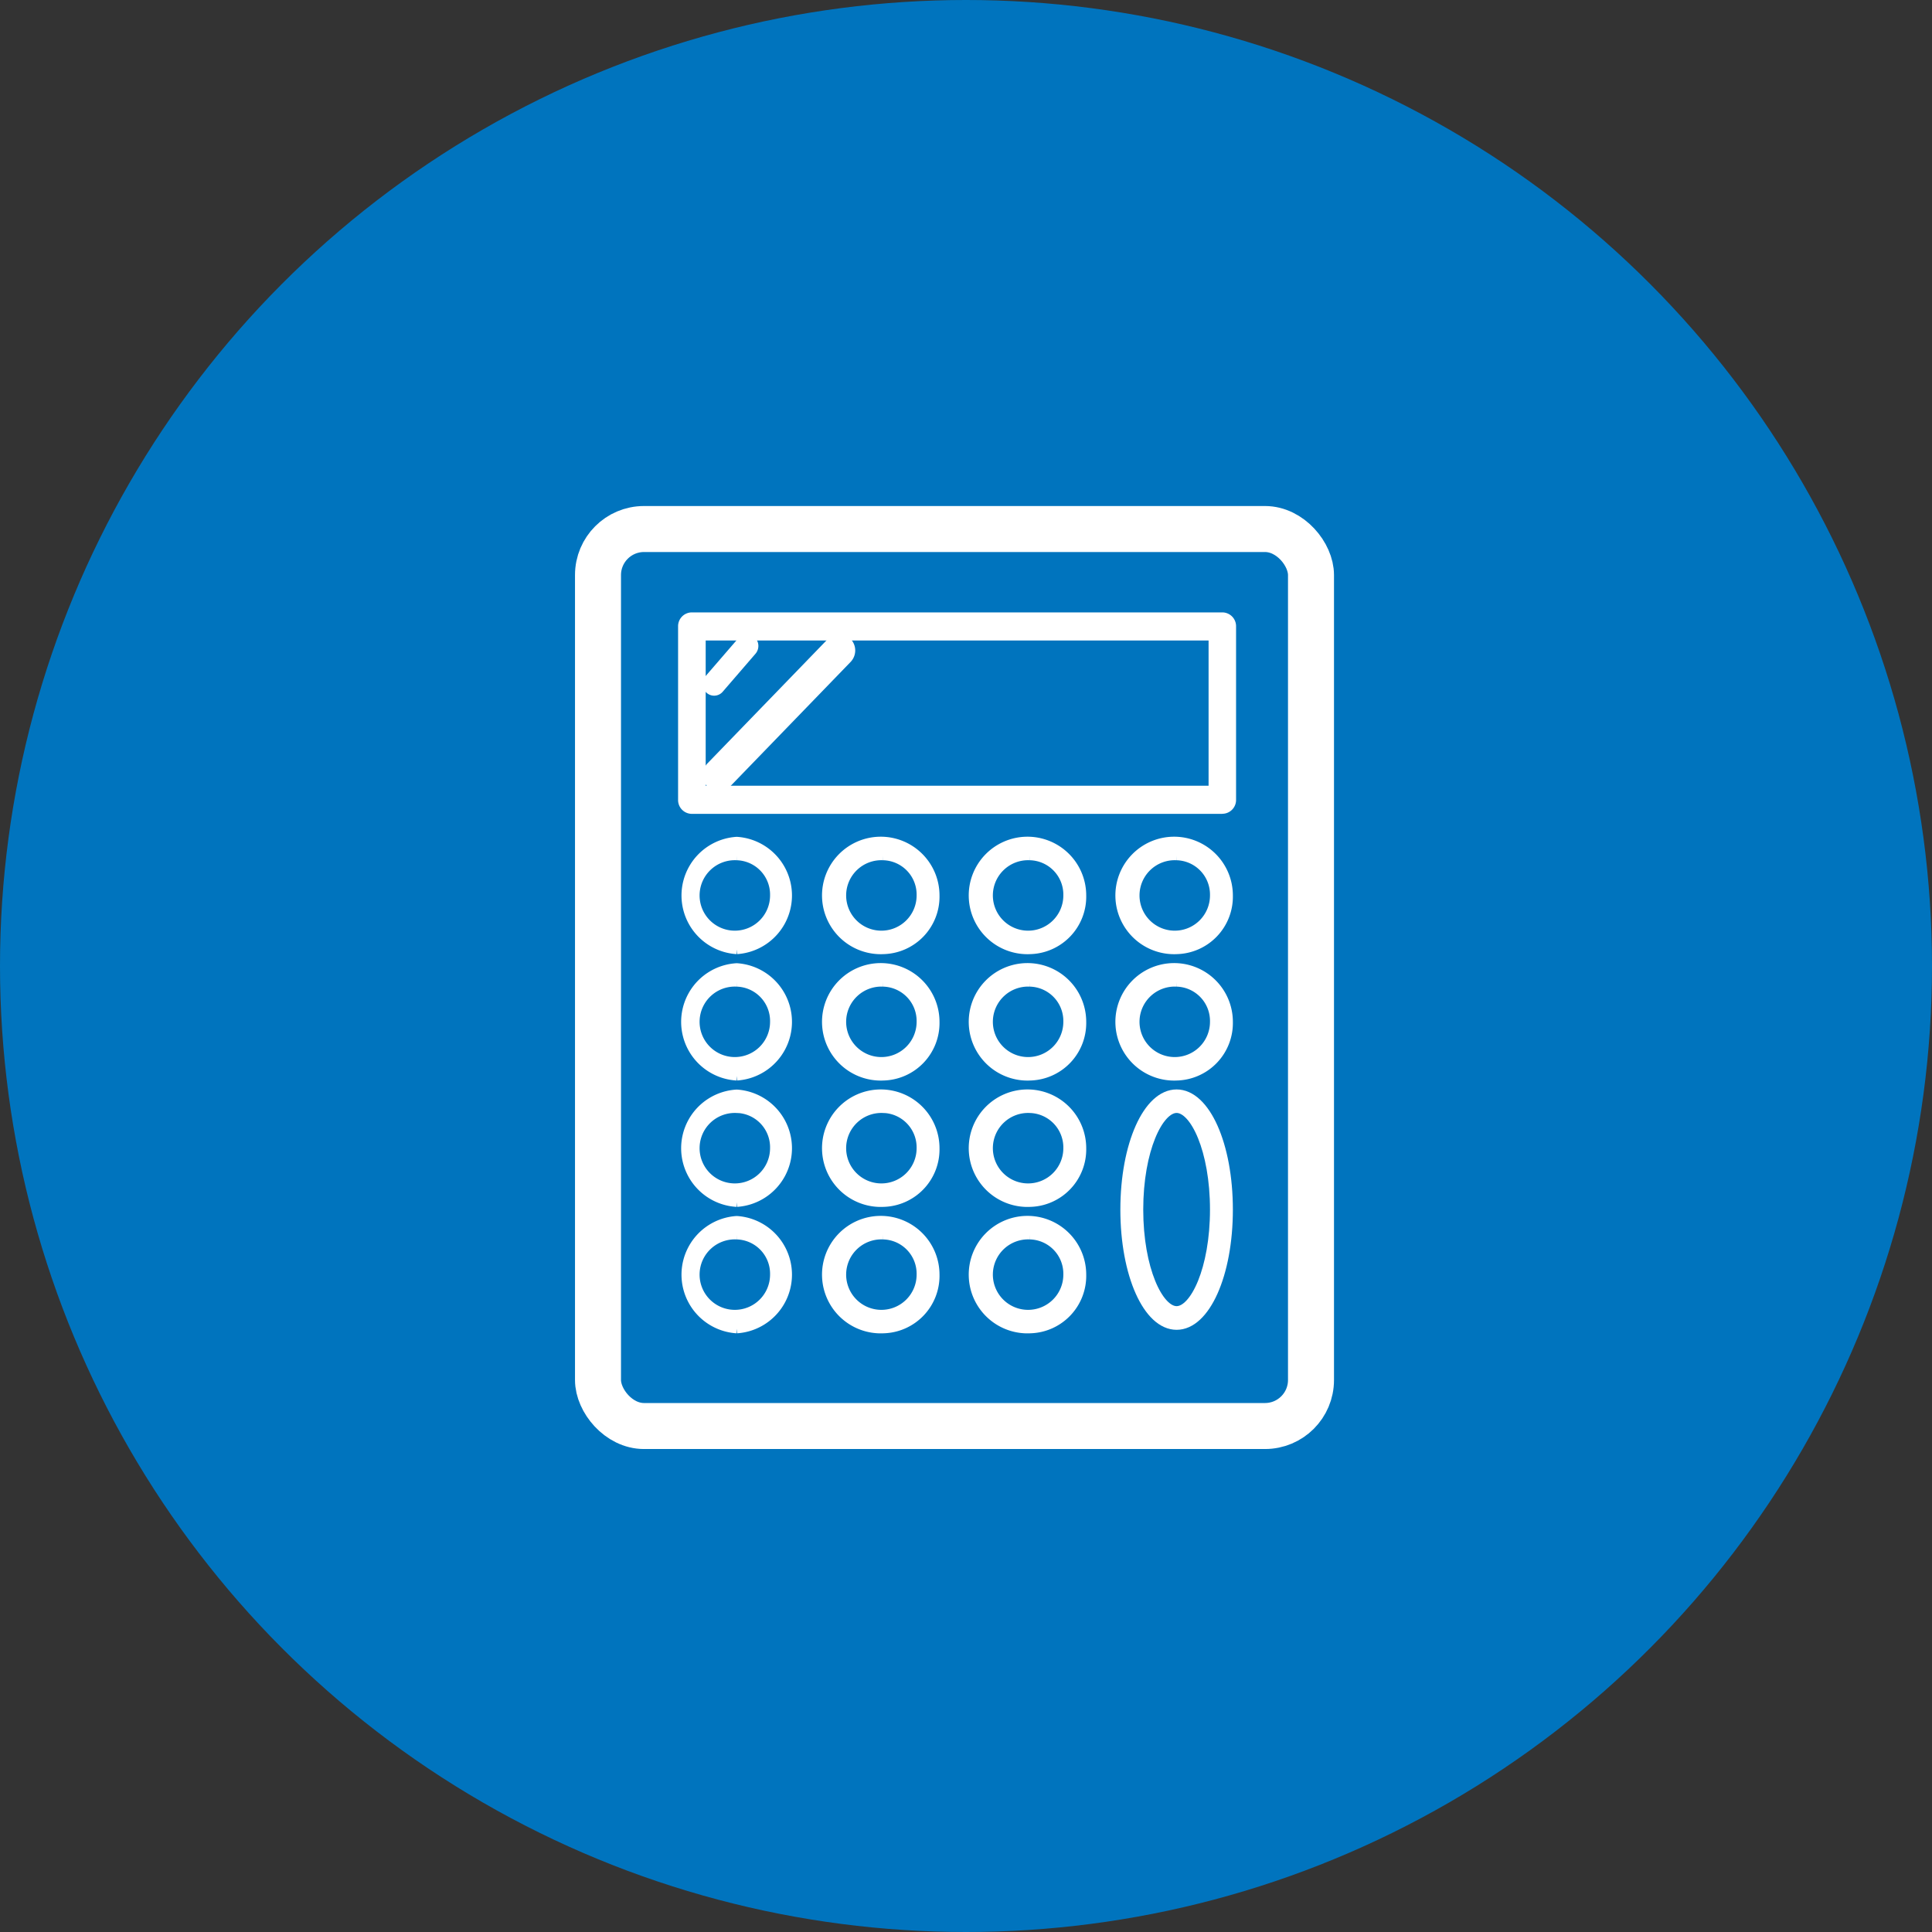 <svg xmlns="http://www.w3.org/2000/svg" xmlns:xlink="http://www.w3.org/1999/xlink" width="84" height="84" viewBox="0 0 84 84">
  <rect x="0" y="0" width="84" height="84" fill="#333333" stroke="none"/>
  <defs>
    <clipPath id="clip-path">
      <path id="パス_11745" data-name="パス 11745" d="M0,0H35.171V44.984H0Z" transform="translate(-3.164 -4.046)" fill="#fff" stroke="#fff" stroke-width="4"/>
    </clipPath>
  </defs>
  <g id="グループ_30637" data-name="グループ 30637" transform="translate(-428 -810)">
    <g id="グループ_30632" data-name="グループ 30632">
      <circle id="楕円形_306" data-name="楕円形 306" cx="42" cy="42" r="42" transform="translate(428 810)" fill="#0074be"/>
    </g>
    <g id="グループ_30608" data-name="グループ 30608" transform="translate(453.822 831)">
      <g id="マスクグループ_5" data-name="マスクグループ 5" transform="translate(1.369 3.031)" clip-path="url(#clip-path)">
        <path id="パス_11690" data-name="パス 11690" d="M29.862,15.214H6.8a.3.3,0,0,1-.3-.311V7.366a.3.3,0,0,1,.3-.311h23.06a.3.3,0,0,1,.3.311V14.9a.3.3,0,0,1-.3.311M7.1,14.592H29.565V7.677H7.1Z" transform="translate(-3.909 -4.16)" fill="#fff" stroke="#fff" stroke-width="0.6"/>
        <path id="パス_11691" data-name="パス 11691" d="M8.751,31.936a2.355,2.355,0,0,1,0-4.7,2.355,2.355,0,0,1,0,4.7m0-4.082A1.732,1.732,0,1,0,10.4,29.582a1.693,1.693,0,0,0-1.649-1.728" transform="translate(-3.91 -14.683)" fill="#fff" stroke="#fff" stroke-width="0.4"/>
        <path id="パス_11692" data-name="パス 11692" d="M22.7,31.936a2.354,2.354,0,1,1,2.246-2.354A2.3,2.3,0,0,1,22.7,31.936m0-4.082a1.732,1.732,0,1,0,1.651,1.728A1.693,1.693,0,0,0,22.7,27.854" transform="translate(-11.489 -14.683)" fill="#fff" stroke="#fff" stroke-width="0.4"/>
        <path id="パス_11693" data-name="パス 11693" d="M36.661,31.936a2.354,2.354,0,1,1,2.246-2.354,2.3,2.3,0,0,1-2.246,2.354m0-4.082a1.732,1.732,0,1,0,1.651,1.728,1.693,1.693,0,0,0-1.651-1.728" transform="translate(-19.071 -14.683)" fill="#fff" stroke="#fff" stroke-width="0.4"/>
        <path id="パス_11694" data-name="パス 11694" d="M50.618,31.936a2.354,2.354,0,1,1,2.246-2.354,2.3,2.3,0,0,1-2.246,2.354m0-4.082a1.732,1.732,0,1,0,1.651,1.728,1.693,1.693,0,0,0-1.651-1.728" transform="translate(-26.652 -14.683)" fill="#fff" stroke="#fff" stroke-width="0.4"/>
        <path id="パス_11695" data-name="パス 11695" d="M8.751,43.419a2.354,2.354,0,0,1,0-4.7,2.355,2.355,0,0,1,0,4.7m0-4.082A1.732,1.732,0,1,0,10.4,41.069a1.695,1.695,0,0,0-1.649-1.732" transform="translate(-3.91 -20.671)" fill="#fff" stroke="#fff" stroke-width="0.4"/>
        <path id="パス_11696" data-name="パス 11696" d="M22.7,43.419a2.354,2.354,0,1,1,2.246-2.35,2.3,2.3,0,0,1-2.246,2.35m0-4.082a1.732,1.732,0,1,0,1.651,1.732A1.694,1.694,0,0,0,22.7,39.337" transform="translate(-11.489 -20.671)" fill="#fff" stroke="#fff" stroke-width="0.4"/>
        <path id="パス_11697" data-name="パス 11697" d="M36.661,43.419a2.354,2.354,0,1,1,2.246-2.35,2.3,2.3,0,0,1-2.246,2.35m0-4.082a1.732,1.732,0,1,0,1.651,1.732,1.694,1.694,0,0,0-1.651-1.732" transform="translate(-19.071 -20.671)" fill="#fff" stroke="#fff" stroke-width="0.4"/>
        <path id="パス_11698" data-name="パス 11698" d="M50.618,43.419a2.354,2.354,0,1,1,2.246-2.35,2.3,2.3,0,0,1-2.246,2.35m0-4.082a1.732,1.732,0,1,0,1.651,1.732,1.694,1.694,0,0,0-1.651-1.732" transform="translate(-26.652 -20.671)" fill="#fff" stroke="#fff" stroke-width="0.4"/>
        <path id="パス_11699" data-name="パス 11699" d="M8.751,54.9a2.354,2.354,0,0,1,0-4.7,2.355,2.355,0,0,1,0,4.7m0-4.082A1.732,1.732,0,1,0,10.4,52.549a1.694,1.694,0,0,0-1.649-1.733" transform="translate(-3.91 -26.658)" fill="#fff" stroke="#fff" stroke-width="0.4"/>
        <path id="パス_11700" data-name="パス 11700" d="M22.7,54.9a2.354,2.354,0,1,1,2.246-2.349A2.3,2.3,0,0,1,22.7,54.9m0-4.082a1.732,1.732,0,1,0,1.651,1.733A1.7,1.7,0,0,0,22.7,50.816" transform="translate(-11.489 -26.658)" fill="#fff" stroke="#fff" stroke-width="0.4"/>
        <path id="パス_11701" data-name="パス 11701" d="M36.661,54.9a2.354,2.354,0,1,1,2.246-2.349A2.3,2.3,0,0,1,36.661,54.9m0-4.082a1.732,1.732,0,1,0,1.651,1.733,1.7,1.7,0,0,0-1.651-1.733" transform="translate(-19.071 -26.658)" fill="#fff" stroke="#fff" stroke-width="0.4"/>
        <path id="パス_11702" data-name="パス 11702" d="M50.618,60.245c-1.259,0-2.246-2.207-2.246-5.025s.986-5.026,2.246-5.026,2.246,2.208,2.246,5.026-.986,5.025-2.246,5.025m0-9.429c-.781,0-1.651,1.809-1.651,4.4s.87,4.4,1.651,4.4,1.651-1.808,1.651-4.4-.87-4.4-1.651-4.4" transform="translate(-26.652 -26.658)" fill="#fff" stroke="#fff" stroke-width="0.4"/>
        <path id="パス_11703" data-name="パス 11703" d="M8.751,66.39a2.355,2.355,0,0,1,0-4.7,2.355,2.355,0,0,1,0,4.7m0-4.082A1.732,1.732,0,1,0,10.4,64.035a1.692,1.692,0,0,0-1.649-1.727" transform="translate(-3.91 -32.651)" fill="#fff" stroke="#fff" stroke-width="0.4"/>
        <path id="パス_11704" data-name="パス 11704" d="M22.7,66.39a2.354,2.354,0,1,1,2.246-2.355A2.3,2.3,0,0,1,22.7,66.39m0-4.082a1.732,1.732,0,1,0,1.651,1.727A1.692,1.692,0,0,0,22.7,62.308" transform="translate(-11.489 -32.651)" fill="#fff" stroke="#fff" stroke-width="0.4"/>
        <path id="パス_11705" data-name="パス 11705" d="M36.661,66.39a2.354,2.354,0,1,1,2.246-2.355,2.3,2.3,0,0,1-2.246,2.355m0-4.082a1.732,1.732,0,1,0,1.651,1.727,1.692,1.692,0,0,0-1.651-1.727" transform="translate(-19.071 -32.651)" fill="#fff" stroke="#fff" stroke-width="0.4"/>
        <path id="パス_11706" data-name="パス 11706" d="M8.915,11.1a.289.289,0,0,1-.2-.08.321.321,0,0,1-.021-.439l1.428-1.652a.288.288,0,0,1,.419-.022.321.321,0,0,1,.021.439L9.135,11a.291.291,0,0,1-.22.1" transform="translate(-5.057 -5.084)" fill="#fff" stroke="#fff" stroke-width="0.4"/>
        <path id="パス_11707" data-name="パス 11707" d="M9.448,15.586a.488.488,0,0,1-.349-.149.522.522,0,0,1,0-.721L14.341,9.3a.485.485,0,0,1,.7,0,.522.522,0,0,1,0,.721L9.8,15.437a.488.488,0,0,1-.35.149" transform="translate(-5.393 -5.411)" fill="#fff" stroke="#fff" stroke-width="0.4"/>
        <g id="長方形_6824" data-name="長方形 6824" transform="translate(-2.191 -2.03)" fill="none" stroke="#fff" stroke-width="2">
          <rect width="33" height="41" rx="3" stroke="none"/>
          <rect x="1" y="1" width="31" height="39" rx="2" fill="none"/>
        </g>
      </g>
    </g>
  </g>
</svg>

